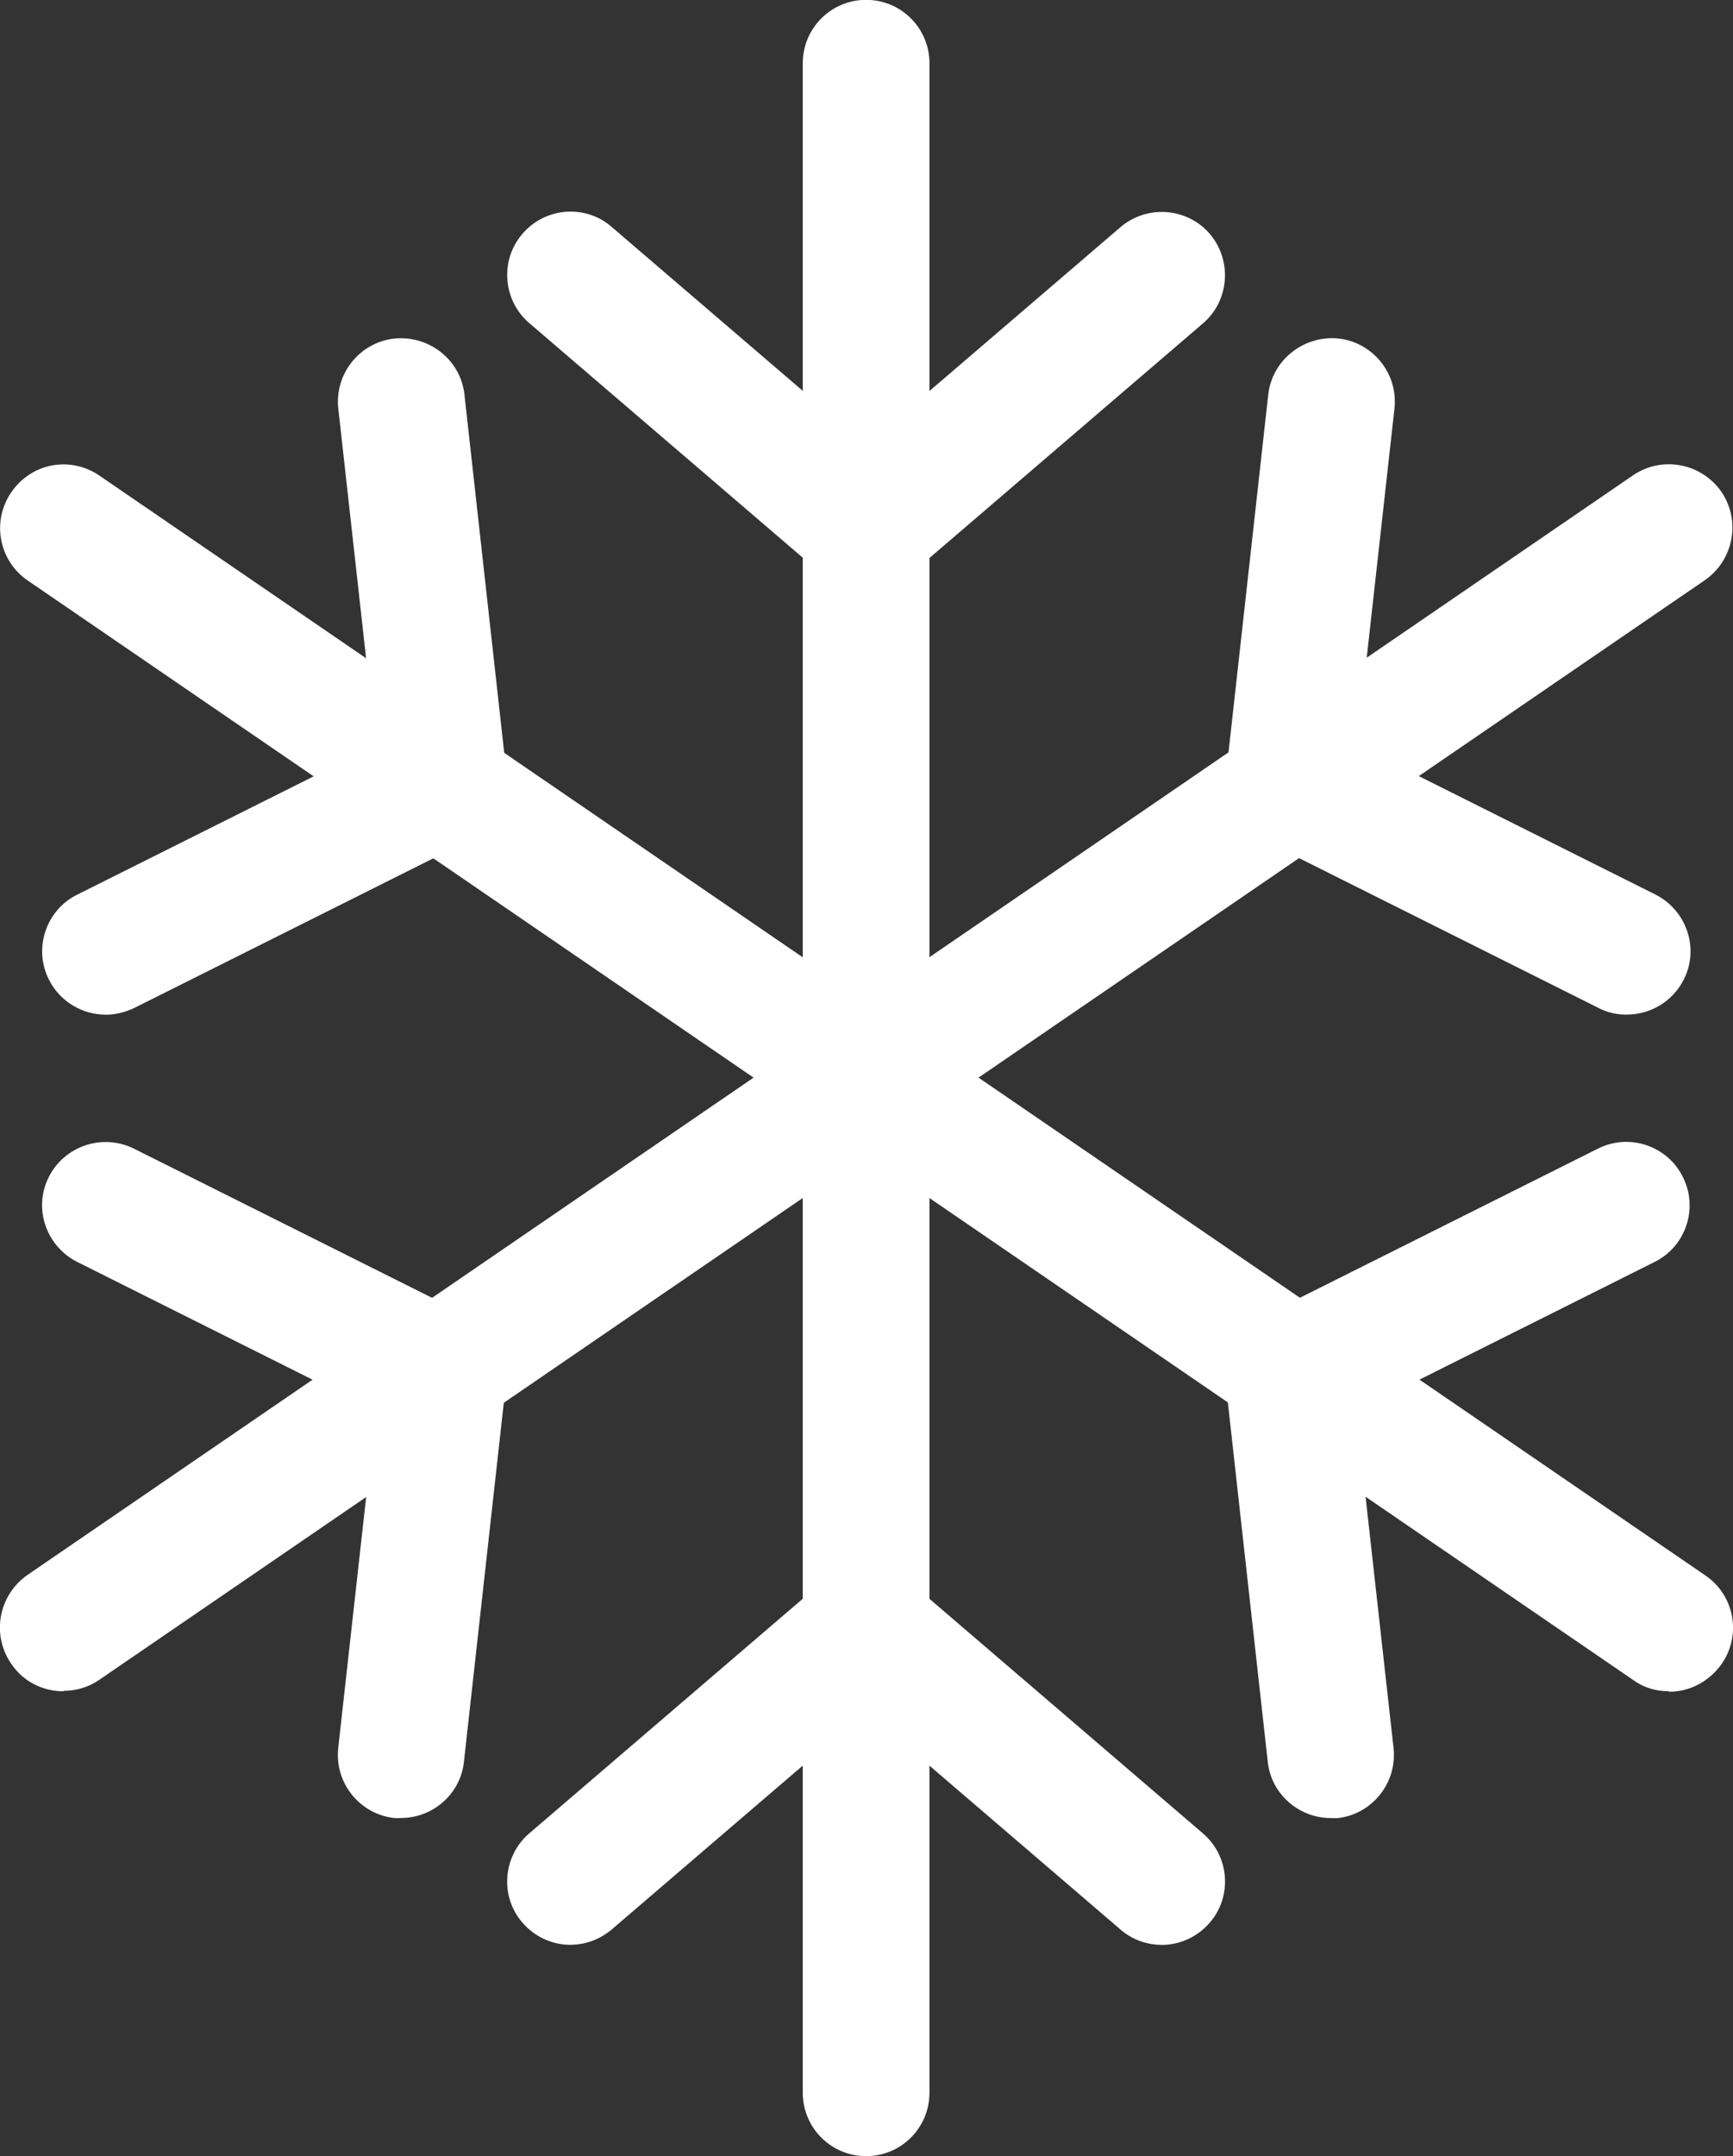 <svg xmlns="http://www.w3.org/2000/svg" version="1.1" viewBox="4.72 1.97 22.57 28.06">
<rect x="4.72" y="1.97" width="22.57" height="28.06" fill="#333333" stroke="none"/>
<path fill="#fff" d="M16 30.031c-0.456 0-0.825-0.369-0.825-0.825v-26.413c0-0.456 0.369-0.825 0.825-0.825s0.825 0.369 0.825 0.825v26.413c0 0.456-0.369 0.825-0.825 0.825z"/>
<path fill="#fff" d="M16 16.825c-0.162 0-0.325-0.044-0.463-0.144l-10.456-7.156c-0.375-0.256-0.475-0.769-0.213-1.15s0.769-0.475 1.15-0.213l10.456 7.156c0.375 0.256 0.475 0.769 0.212 1.15-0.163 0.231-0.419 0.363-0.681 0.363z"/>
<path fill="#fff" d="M6.094 15.175c-0.3 0-0.594-0.169-0.737-0.456-0.206-0.406-0.037-0.906 0.369-1.106l3.888-1.944-0.488-4.381c-0.050-0.45 0.275-0.862 0.731-0.912 0.45-0.044 0.863 0.275 0.912 0.731l0.55 4.95c0.037 0.344-0.144 0.675-0.45 0.831l-4.4 2.2c-0.119 0.056-0.244 0.088-0.369 0.088z"/>
<path fill="#fff" d="M5.544 23.981c-0.263 0-0.525-0.125-0.681-0.363-0.256-0.375-0.162-0.887 0.213-1.15l10.456-7.156c0.375-0.256 0.887-0.162 1.15 0.213 0.256 0.375 0.163 0.888-0.212 1.15l-10.456 7.156c-0.144 0.1-0.306 0.144-0.463 0.144z"/>
<path fill="#fff" d="M9.95 25.631c-0.031 0-0.063 0-0.094 0-0.45-0.050-0.781-0.456-0.731-0.913l0.488-4.381-3.888-1.944c-0.406-0.206-0.575-0.7-0.369-1.106s0.7-0.569 1.106-0.369l4.4 2.2c0.306 0.156 0.488 0.488 0.45 0.831l-0.55 4.95c-0.044 0.419-0.406 0.731-0.819 0.731z"/>
<path fill="#fff" d="M16 9.675c-0.188 0-0.381-0.063-0.537-0.2l-3.85-3.3c-0.344-0.294-0.387-0.819-0.088-1.163 0.294-0.344 0.819-0.388 1.162-0.088l3.85 3.3c0.344 0.294 0.387 0.819 0.087 1.162-0.163 0.188-0.394 0.287-0.625 0.287z"/>
<path fill="#fff" d="M12.15 27.281c-0.231 0-0.463-0.1-0.625-0.288-0.3-0.344-0.256-0.869 0.088-1.163l3.85-3.3c0.344-0.294 0.869-0.256 1.162 0.087 0.3 0.344 0.256 0.869-0.087 1.163l-3.85 3.3c-0.156 0.131-0.344 0.2-0.537 0.2z"/>
<path fill="#fff" d="M16 16.825c-0.262 0-0.525-0.125-0.681-0.363-0.256-0.375-0.162-0.887 0.213-1.15l10.456-7.156c0.375-0.256 0.887-0.162 1.15 0.213 0.256 0.375 0.163 0.887-0.212 1.15l-10.456 7.156c-0.144 0.1-0.306 0.144-0.462 0.144z"/>
<path fill="#fff" d="M25.906 15.175c-0.125 0-0.25-0.025-0.369-0.088l-4.4-2.2c-0.306-0.156-0.488-0.488-0.45-0.831l0.55-4.95c0.050-0.45 0.462-0.775 0.913-0.731 0.45 0.050 0.781 0.456 0.731 0.912l-0.488 4.381 3.887 1.944c0.406 0.206 0.575 0.7 0.369 1.106-0.144 0.287-0.438 0.456-0.738 0.456z"/>
<path fill="#fff" d="M26.456 23.981c-0.163 0-0.325-0.044-0.462-0.144l-10.456-7.156c-0.375-0.256-0.475-0.769-0.213-1.15 0.256-0.375 0.769-0.475 1.15-0.213l10.456 7.156c0.375 0.256 0.475 0.769 0.212 1.15-0.163 0.231-0.419 0.363-0.681 0.363z"/>
<path fill="#fff" d="M22.050 25.631c-0.413 0-0.775-0.313-0.819-0.731l-0.55-4.95c-0.038-0.344 0.144-0.675 0.45-0.831l4.4-2.2c0.406-0.206 0.906-0.038 1.106 0.369 0.206 0.406 0.038 0.906-0.369 1.106l-3.887 1.944 0.488 4.381c0.050 0.45-0.275 0.863-0.731 0.913-0.031 0-0.063 0-0.094 0z"/>
<path fill="#fff" d="M16 9.675c-0.231 0-0.463-0.1-0.625-0.287-0.3-0.344-0.256-0.869 0.088-1.162l3.85-3.3c0.344-0.294 0.869-0.256 1.163 0.088s0.256 0.869-0.087 1.163l-3.85 3.3c-0.156 0.131-0.344 0.2-0.538 0.2z"/>
<path fill="#fff" d="M19.85 27.281c-0.188 0-0.381-0.063-0.538-0.2l-3.85-3.3c-0.344-0.294-0.387-0.819-0.088-1.163 0.294-0.344 0.819-0.387 1.163-0.087l3.85 3.3c0.344 0.294 0.387 0.819 0.087 1.163-0.163 0.188-0.394 0.288-0.625 0.288z"/>
</svg>